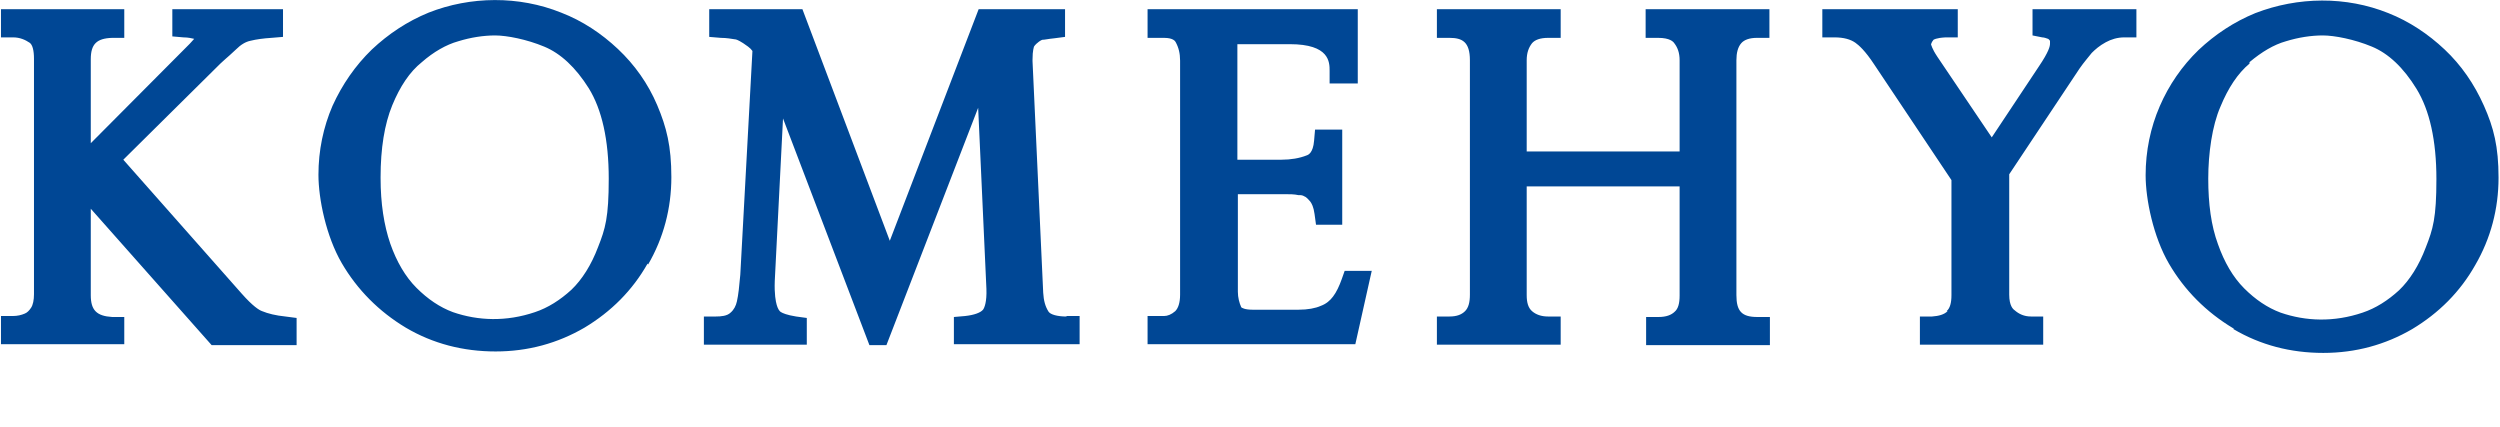 <svg xmlns="http://www.w3.org/2000/svg" viewBox="0 0 515 88"><path d="M25.6 65.3h-2.5c-3.2-.2-4.4-1.4-4.4-4.5V43l24.9 28.1h17.5v-5.6l-2.3-.3c-2-.2-3.6-.6-4.8-1.1-.6-.2-1.9-1-4.2-3.6L25.4 32.9l20-19.8c.4-.4.8-.7 1.1-1 .4-.3 1.1-1 2.1-1.9 1-1 2-1.6 3-1.8 1.2-.3 2.7-.5 4.3-.6l2.4-.2V1.9H35.5v5.6l2.3.2c1 0 1.7.2 2.2.3-.2.2-.5.6-.9 1L18.7 29.5V12.2c0-3.1 1.2-4.3 4.4-4.4h2.5V1.9H.2v5.8h2.5c1.4 0 2.5.5 3.4 1.1.6.4.9 1.6.9 3.3v48.5c0 1.2-.2 2.2-.6 2.8s-.8 1-1.3 1.2c-.7.3-1.5.5-2.5.5H.2v5.8h25.4v-5.8.2Zm107.9-10.8c3.2-5.5 4.8-11.6 4.8-18s-1-10.3-2.9-14.8-4.7-8.4-8.1-11.6c-3.4-3.2-7.3-5.8-11.7-7.5-8.7-3.5-18.7-3.4-27.3 0C83.9 4.4 80 7 76.6 10.2c-3.4 3.3-6.1 7.2-8.1 11.6-1.9 4.4-2.9 9.2-2.9 14.2s1.6 12.7 4.8 18.2c3.2 5.5 7.7 10 13.2 13.3 5.6 3.3 11.8 4.9 18.5 4.9s12.8-1.7 18.3-4.9c5.5-3.3 9.9-7.7 13-13.2Zm-55.1-18c0-5.9.8-10.9 2.4-14.8s3.6-6.9 6.1-8.9c2.4-2.1 5-3.6 7.5-4.3 2.6-.8 5.2-1.2 7.6-1.2s6.5.8 10.1 2.3c3.4 1.4 6.5 4.3 9.2 8.6 2.7 4.4 4.1 10.6 4.1 18.6s-.7 10.3-2.2 14.1c-1.4 3.7-3.3 6.7-5.5 8.8-2.3 2.1-4.8 3.7-7.5 4.6-5.9 2-11.7 1.8-16.9 0-2.7-1-5.2-2.7-7.5-5s-4.1-5.4-5.4-9.1c-1.3-3.8-2-8.3-2-13.5Zm141.3 28.7c-1.9 0-3.3-.4-3.7-1-.7-1.1-1-2.3-1.1-3.9l-2.2-47.7v-.3c0-2 .3-2.6.3-2.7 0 0 .2-.4 1-1 .4-.3.7-.4.7-.4.5 0 1.3-.2 2.4-.3l2.3-.3V1.9h-17.8l-18.3 47.7-18-47.7h-19.2v5.7l2.4.2c1.2 0 2.2.2 2.9.3.2 0 .6.1 1.7.8.3.2.6.4 1 .7s.7.6.9.9l-2.5 46.1c-.2 2.3-.4 4.2-.7 5.5-.2.9-.6 1.7-1.3 2.3-.7.7-2 .8-3 .8H145V71h21.2v-5.5l-2.2-.3c-1.9-.3-2.8-.7-3.1-.9-.4-.2-.7-.8-.9-1.5s-.5-2.2-.4-4.9l1.7-33.5 17.8 46.7h3.5l18.9-48.9 1.7 37.3c.1 2.7-.4 3.9-.7 4.3-.5.6-1.8 1.1-3.7 1.3l-2.3.2v5.6h25.9v-5.8h-2.7Zm62.9-9.4H277l-.6 1.7c-.5 1.4-1.1 2.7-1.8 3.6-.6.8-1.4 1.5-2.5 1.9-1.1.5-2.7.8-4.6.8H258c-1.6 0-2.2-.4-2.3-.5-.4-.9-.7-2-.7-3.2V40h9.7c1 0 1.9 0 2.8.2h.4c.1 0 .4 0 .9.3.1 0 .5.3 1.1 1 .3.4.7 1.1.9 2.6l.3 2.2h5.4V26.7h-5.6l-.2 2.3c-.2 2.5-1.2 2.9-1.5 3-1.5.6-3.3.9-5.2.9h-9.1V9.1h10.8c8.2 0 8.2 3.7 8.2 5.5v2.6h5.8V1.9h-43.3v5.9h3.4c1.9 0 2.3.7 2.4.9.6 1.1.9 2.3.9 3.8v48.2c0 1.7-.4 2.8-1 3.4-.8.7-1.6 1-2.3 1h-3.4v5.8h42.8l3.4-15.2Zm33 8.3c-.8-.7-1.1-1.8-1.1-3.3V38.4H346v22.5c0 1.6-.3 2.7-1 3.3-.7.7-1.8 1.1-3.3 1.1h-2.6v5.8h25.5v-5.8H362c-3.2 0-4.3-1.2-4.3-4.5V12.4c0-1.5.3-2.7 1-3.5.6-.7 1.7-1.1 3.2-1.1h2.6V1.9H339v5.9h2.6c2.4 0 3.1.8 3.3 1.1.7.9 1.1 2 1.1 3.5v18.8h-31.5V12.4c0-1.5.4-2.6 1.1-3.5.6-.7 1.7-1.1 3.3-1.1h2.6V1.9H296v5.9h2.6c2.6 0 4.2.8 4.2 4.6v48.3c0 1.6-.3 2.7-1 3.4s-1.7 1.1-3.2 1.1H296V71h25.5v-5.8h-2.6c-1.4 0-2.5-.4-3.3-1.1Zm85.6 0c-.7.7-1.8 1-3.2 1.1h-2.5V71h25.4v-5.8h-2.5c-1.4 0-2.5-.5-3.4-1.3-.3-.2-1.1-.9-1.1-3.2V35.9l14.5-21.8c.9-1.3 1.8-2.3 2.5-3.2.7-.7 1.6-1.5 2.9-2.2 1.1-.6 2.4-1 3.8-1h2.5V1.9h-21.4v5.4l2 .4c.4 0 .9.2 1.2.3 0 0 .1 0 .4.4V9c0 .5-.2 1.6-2.3 4.7l-9.7 14.6-11.2-16.6c-1.2-1.8-1.2-2.4-1.3-2.5 0 0 0-.4.5-1 0 0 .5-.4 2.5-.5h2.5V1.9h-27.9v5.8h2.5c1.9 0 3.3.4 4.3 1.1.7.5 2 1.6 3.9 4.5L402 37.1v23.7c0 1.6-.3 2.7-1 3.3h.2Zm58.9 3.7c5.6 3.3 11.8 4.9 18.5 4.9s12.8-1.7 18.3-4.9c5.5-3.3 9.9-7.7 13-13.2 3.2-5.5 4.8-11.6 4.8-18s-1-10.3-3-14.8-4.7-8.4-8.1-11.6c-3.4-3.2-7.3-5.8-11.6-7.5-8.7-3.5-18.6-3.4-27.4 0-4.4 1.8-8.3 4.4-11.7 7.6-3.4 3.3-6.1 7.2-8 11.6-1.9 4.4-2.9 9.2-2.9 14.2s1.6 12.7 4.8 18.2c3.2 5.5 7.7 10 13.2 13.3h.1Zm3.3-55c2.5-2.1 5-3.6 7.5-4.3 2.6-.8 5.2-1.2 7.6-1.2s6.5.8 10.1 2.3c3.4 1.4 6.5 4.3 9.2 8.7s4.1 10.6 4.1 18.6-.7 10.3-2.2 14.1c-1.4 3.7-3.3 6.7-5.5 8.8-2.3 2.1-4.8 3.7-7.5 4.6-5.9 2-11.7 1.8-16.9 0-2.7-1-5.2-2.7-7.5-5s-4.1-5.4-5.4-9.1c-1.4-3.8-2-8.3-2-13.5s.8-10.9 2.5-14.8c1.6-3.9 3.6-6.9 6-8.9v-.2Z" style="fill:#004795"/></svg>